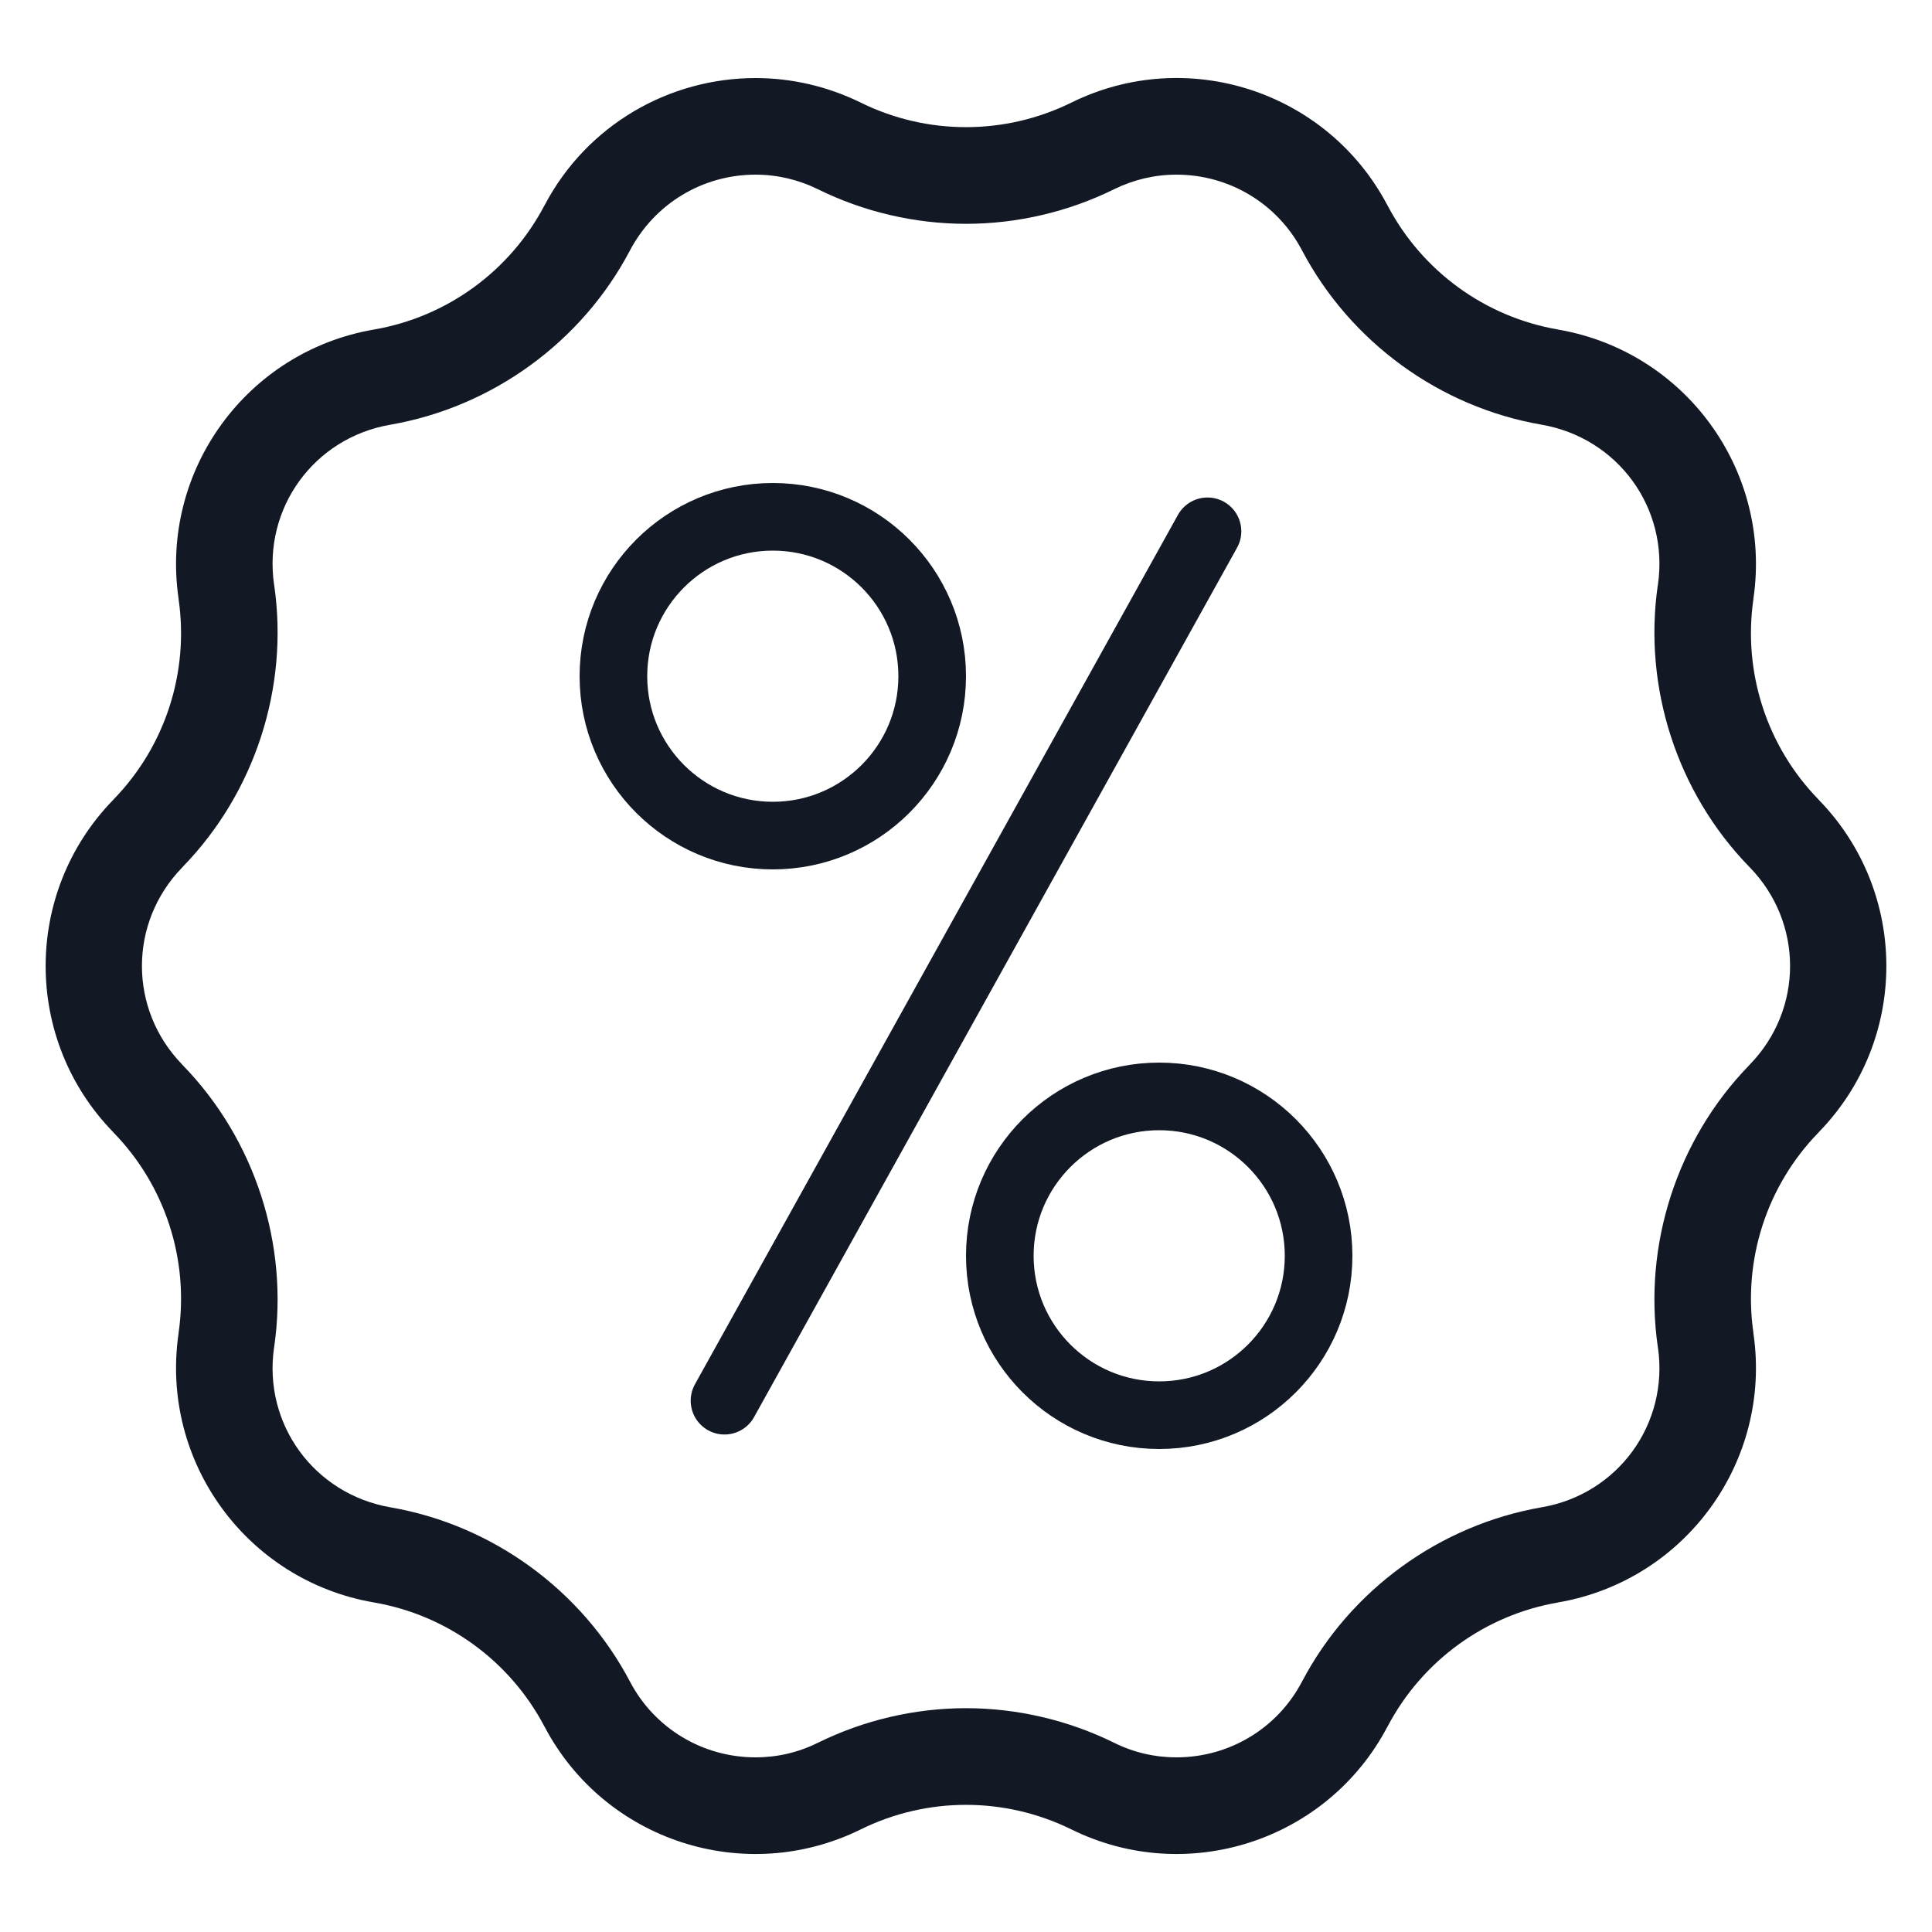 <svg width="20" height="20" viewBox="0 0 20 20" fill="none" xmlns="http://www.w3.org/2000/svg">
<path d="M7.821 1.808C7.274 1.808 6.776 2.108 6.52 2.595C6.022 3.541 5.096 4.214 4.039 4.397C3.251 4.533 2.723 5.259 2.837 6.05L2.839 6.061C2.991 7.118 2.638 8.205 1.894 8.971L1.887 8.979C1.33 9.551 1.33 10.449 1.887 11.021L1.894 11.029C2.638 11.795 2.991 12.882 2.839 13.939L2.837 13.95C2.723 14.741 3.251 15.467 4.043 15.604C5.096 15.786 6.022 16.459 6.522 17.409C6.776 17.892 7.274 18.192 7.821 18.192C8.046 18.192 8.263 18.142 8.467 18.041C8.941 17.807 9.471 17.683 10 17.683C10.529 17.683 11.059 17.807 11.533 18.041C11.737 18.142 11.954 18.192 12.179 18.192C12.726 18.192 13.224 17.892 13.477 17.41L13.48 17.405C13.978 16.459 14.904 15.786 15.961 15.603C16.749 15.467 17.277 14.741 17.163 13.949L17.161 13.939C17.009 12.882 17.362 11.795 18.106 11.029L18.113 11.021C18.67 10.449 18.67 9.551 18.113 8.978L18.106 8.971C17.362 8.205 17.009 7.118 17.161 6.061L17.163 6.051C17.277 5.259 16.749 4.533 15.957 4.396C14.904 4.214 13.978 3.541 13.478 2.591C13.224 2.108 12.726 1.808 12.179 1.808C11.954 1.808 11.737 1.859 11.533 1.959C11.059 2.193 10.529 2.317 10 2.317C9.471 2.317 8.941 2.193 8.467 1.959C8.263 1.859 8.046 1.808 7.821 1.808ZM7.821 0.808C8.187 0.808 8.559 0.89 8.91 1.062C9.597 1.401 10.403 1.401 11.091 1.062C12.289 0.471 13.741 0.943 14.363 2.126L14.365 2.129C14.722 2.807 15.373 3.281 16.128 3.411L16.131 3.412C17.447 3.639 18.343 4.872 18.152 6.193L18.151 6.204C18.042 6.961 18.29 7.726 18.823 8.274L18.83 8.282C19.76 9.239 19.76 10.761 18.83 11.718L18.823 11.726C18.29 12.274 18.042 13.039 18.151 13.796L18.152 13.807C18.343 15.128 17.447 16.361 16.131 16.588L16.128 16.589C15.373 16.719 14.722 17.193 14.365 17.871L14.363 17.874C13.741 19.057 12.289 19.529 11.091 18.938C10.403 18.599 9.597 18.599 8.91 18.938C7.711 19.529 6.259 19.057 5.637 17.874L5.635 17.871C5.278 17.193 4.627 16.719 3.873 16.589L3.868 16.588C2.553 16.361 1.657 15.128 1.848 13.807L1.849 13.796C1.958 13.039 1.71 12.274 1.177 11.726L1.17 11.718C0.24 10.761 0.24 9.239 1.17 8.282L1.177 8.274C1.71 7.726 1.958 6.961 1.849 6.204L1.848 6.193C1.657 4.872 2.553 3.639 3.868 3.412L3.873 3.411C4.627 3.281 5.278 2.807 5.635 2.129L5.637 2.126C6.077 1.288 6.933 0.808 7.821 0.808Z" fill="#121925"/>
<path d="M7.5 14.5L12.5 5.5" stroke="#121925" stroke-width="0.7" stroke-linecap="round"/>
<path d="M8 8.65C8.911 8.65 9.65 7.911 9.65 7C9.65 6.089 8.911 5.35 8 5.35C7.089 5.35 6.35 6.089 6.35 7C6.35 7.911 7.089 8.65 8 8.65Z" stroke="#121925" stroke-width="0.7"/>
<path d="M12 14.65C12.911 14.65 13.65 13.911 13.65 13C13.65 12.089 12.911 11.35 12 11.35C11.089 11.35 10.35 12.089 10.35 13C10.35 13.911 11.089 14.65 12 14.65Z" stroke="#121925" stroke-width="0.7"/>
</svg>

